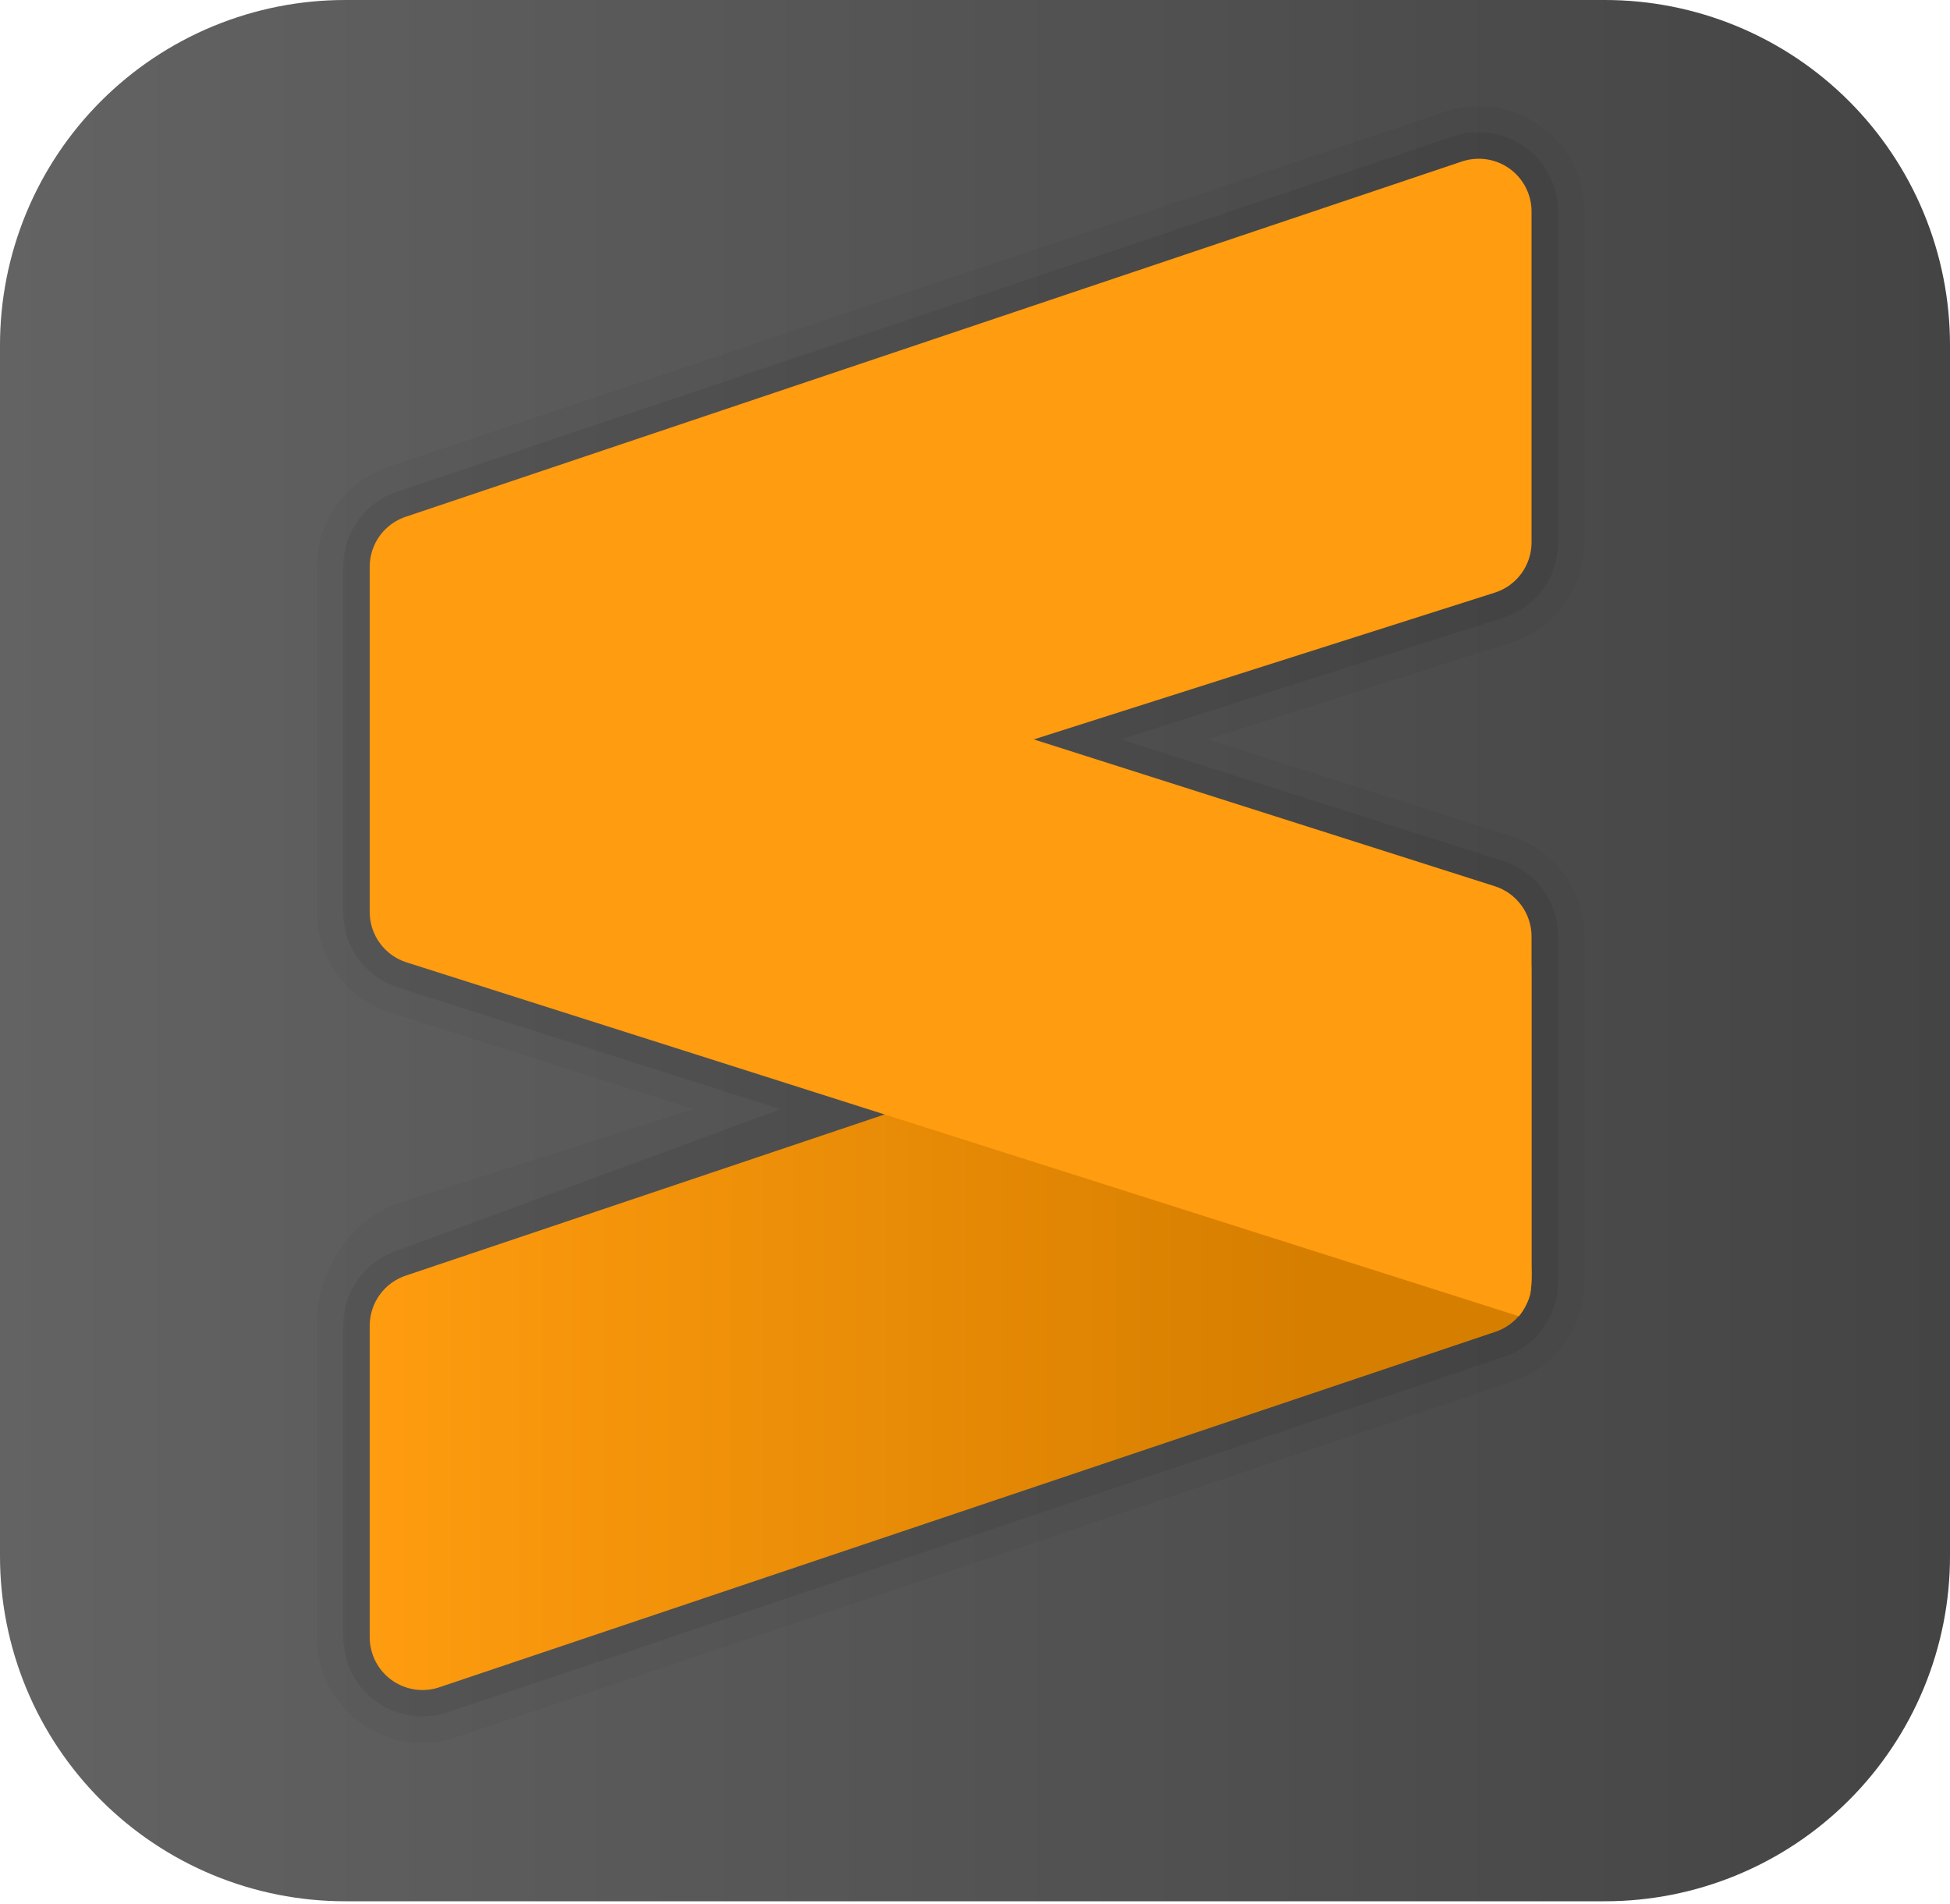 <svg width="512" height="500" viewBox="0 0 512 500" fill="none" xmlns="http://www.w3.org/2000/svg">
<g clip-path="url(#clip0_558_775)">
<path d="M90.67 3.53585e-05H421.33C433.24 -0.01 445.035 2.328 456.04 6.88C467.046 11.433 477.045 18.112 485.467 26.533C493.888 34.955 500.567 44.954 505.12 55.96C509.672 66.965 512.011 78.76 512 90.67V408.53C512.011 420.44 509.672 432.235 505.12 443.24C500.567 454.246 493.888 464.245 485.467 472.667C477.045 481.088 467.046 487.767 456.04 492.32C445.035 496.872 433.24 499.211 421.33 499.2H90.67C78.76 499.211 66.965 496.872 55.96 492.32C44.954 487.767 34.955 481.088 26.533 472.667C18.112 464.245 11.433 454.246 6.88 443.24C2.328 432.235 -0.01 420.44 3.53585e-05 408.53V90.67C-0.01 78.76 2.328 66.965 6.88 55.96C11.433 44.954 18.112 34.955 26.533 26.533C34.955 18.112 44.954 11.433 55.96 6.88C66.965 2.328 78.76 -0.01 90.67 3.53585e-05Z" fill="url(#paint0_linear_558_775)"/>
<path opacity="0.05" d="M110.93 457.6C103.576 457.597 96.524 454.675 91.325 449.475C86.125 444.275 83.202 437.224 83.2 429.87V348.05C83.121 341.495 84.903 335.053 88.339 329.47C91.775 323.888 96.723 319.394 102.61 316.51L182.08 291.2L102.61 265.89C96.976 264.135 92.053 260.622 88.56 255.866C85.067 251.11 83.189 245.361 83.2 239.46V148.8C83.192 142.9 85.072 137.152 88.564 132.397C92.056 127.642 96.978 124.128 102.61 122.37L380 29.12C384.142 27.828 388.529 27.526 392.809 28.237C397.09 28.949 401.143 30.654 404.644 33.217C408.146 35.78 410.997 39.128 412.969 42.993C414.941 46.858 415.979 51.131 416 55.47V142.34C416.009 148.24 414.13 153.989 410.638 158.744C407.145 163.5 402.222 167.013 396.59 168.77L317.12 194.13L396.59 219.44C402.222 221.197 407.145 224.71 410.638 229.466C414.13 234.221 416.009 239.97 416 245.87V336.53C416.009 342.43 414.13 348.179 410.638 352.934C407.145 357.69 402.222 361.203 396.59 362.96L119.25 456.31C116.559 457.163 113.753 457.598 110.93 457.6ZM388.27 55.47L110.93 148.8V239.46L273.55 291.2L110.93 348.05V429.87L388.27 336.52V245.87L225.65 194.13L388.27 142.4V55.47Z" fill="#1D1D1B"/>
<path opacity="0.07" d="M110.929 450.67C105.413 450.67 100.122 448.479 96.221 444.578C92.32 440.677 90.129 435.387 90.129 429.87V348.05C90.117 343.63 91.519 339.321 94.129 335.754C96.74 332.186 100.422 329.546 104.639 328.22L204.939 291.22L104.639 259.33C100.418 258.004 96.732 255.362 94.121 251.79C91.51 248.218 90.112 243.904 90.129 239.48V148.8C90.112 144.377 91.511 140.065 94.123 136.495C96.734 132.925 100.419 130.284 104.639 128.96L381.999 35.67C385.115 34.682 388.419 34.442 391.645 34.969C394.871 35.496 397.927 36.776 400.566 38.704C403.205 40.632 405.353 43.155 406.835 46.068C408.318 48.98 409.093 52.202 409.099 55.47V142.34C409.131 146.774 407.738 151.1 405.126 154.683C402.513 158.265 398.82 160.914 394.589 162.24L294.269 194.13L394.559 226.03C398.78 227.353 402.466 229.993 405.078 233.563C407.689 237.134 409.088 241.447 409.069 245.87V336.53C409.089 340.954 407.691 345.268 405.08 348.838C402.468 352.409 398.781 355.049 394.559 356.37L117.229 449.72C115.191 450.36 113.066 450.68 110.929 450.67ZM384.109 42.31L386.219 48.91L108.879 142.2C107.477 142.645 106.253 143.524 105.383 144.711C104.513 145.897 104.042 147.329 104.039 148.8V239.46C104.042 240.931 104.513 242.363 105.383 243.549C106.253 244.736 107.477 245.615 108.879 246.06L250.679 291.2L108.839 341.44C107.435 341.886 106.21 342.766 105.34 343.955C104.47 345.143 104 346.577 103.999 348.05V429.87C104.008 430.951 104.269 432.015 104.762 432.977C105.255 433.939 105.966 434.772 106.839 435.41C107.714 436.062 108.734 436.493 109.812 436.667C110.889 436.841 111.993 436.753 113.029 436.41L390.359 343.06C391.761 342.615 392.986 341.736 393.856 340.549C394.725 339.363 395.196 337.931 395.199 336.46V245.87C395.199 244.398 394.73 242.965 393.859 241.778C392.989 240.591 391.763 239.712 390.359 239.27L248.519 194.13L390.359 149C391.763 148.558 392.989 147.679 393.859 146.492C394.73 145.305 395.199 143.872 395.199 142.4V55.47C395.199 53.631 394.469 51.867 393.17 50.566C391.871 49.265 390.108 48.533 388.269 48.53C387.557 48.531 386.849 48.639 386.169 48.85L384.109 42.31Z" fill="black"/>
<path d="M392.43 349.75L115.09 443.1C111.583 444.2 107.782 443.862 104.523 442.162C101.265 440.461 98.814 437.536 97.71 434.03C97.284 432.685 97.068 431.281 97.07 429.87V348.05C97.078 345.105 98.022 342.239 99.766 339.867C101.509 337.494 103.962 335.737 106.77 334.85L384.11 241.5C386.185 240.846 388.385 240.691 390.531 241.046C392.677 241.401 394.71 242.258 396.463 243.545C398.216 244.833 399.641 246.516 400.623 248.457C401.604 250.399 402.113 252.545 402.11 254.72V336.53C402.11 339.476 401.172 342.345 399.431 344.722C397.691 347.099 395.239 348.86 392.43 349.75Z" fill="url(#paint1_linear_558_775)"/>
<path d="M384.11 42.31L106.77 135.6C103.958 136.483 101.501 138.241 99.757 140.616C98.012 142.992 97.071 145.863 97.07 148.81V239.47C97.072 242.419 98.013 245.29 99.758 247.667C101.502 250.044 103.958 251.804 106.77 252.69L398.82 345.6C400.21 343.868 401.231 341.871 401.82 339.73C402.153 337.262 402.257 334.768 402.13 332.28V245.88C402.13 242.933 401.188 240.062 399.444 237.686C397.699 235.311 395.242 233.553 392.43 232.67L271.43 194.14L392.43 155.62C395.242 154.737 397.699 152.98 399.444 150.604C401.188 148.228 402.13 145.358 402.13 142.41V55.47C402.12 53.301 401.6 51.165 400.614 49.233C399.628 47.302 398.201 45.629 396.451 44.349C394.7 43.069 392.673 42.217 390.533 41.863C388.393 41.509 386.2 41.662 384.13 42.31H384.11Z" fill="#FF9C0F"/>
</g>
<defs>
<linearGradient id="paint0_linear_558_775" x1="3.53585e-05" y1="249.6" x2="512" y2="249.6" gradientUnits="userSpaceOnUse">
<stop stop-color="#636363"/>
<stop offset="1" stop-color="#444444"/>
</linearGradient>
<linearGradient id="paint1_linear_558_775" x1="97.07" y1="342.3" x2="402.13" y2="342.3" gradientUnits="userSpaceOnUse">
<stop stop-color="#FF9C0F"/>
<stop offset="0.81" stop-color="#D67E00"/>
</linearGradient>
<clipPath id="clip0_558_775">
<rect width="512" height="499.2" fill="white"/>
</clipPath>
</defs>
</svg>
